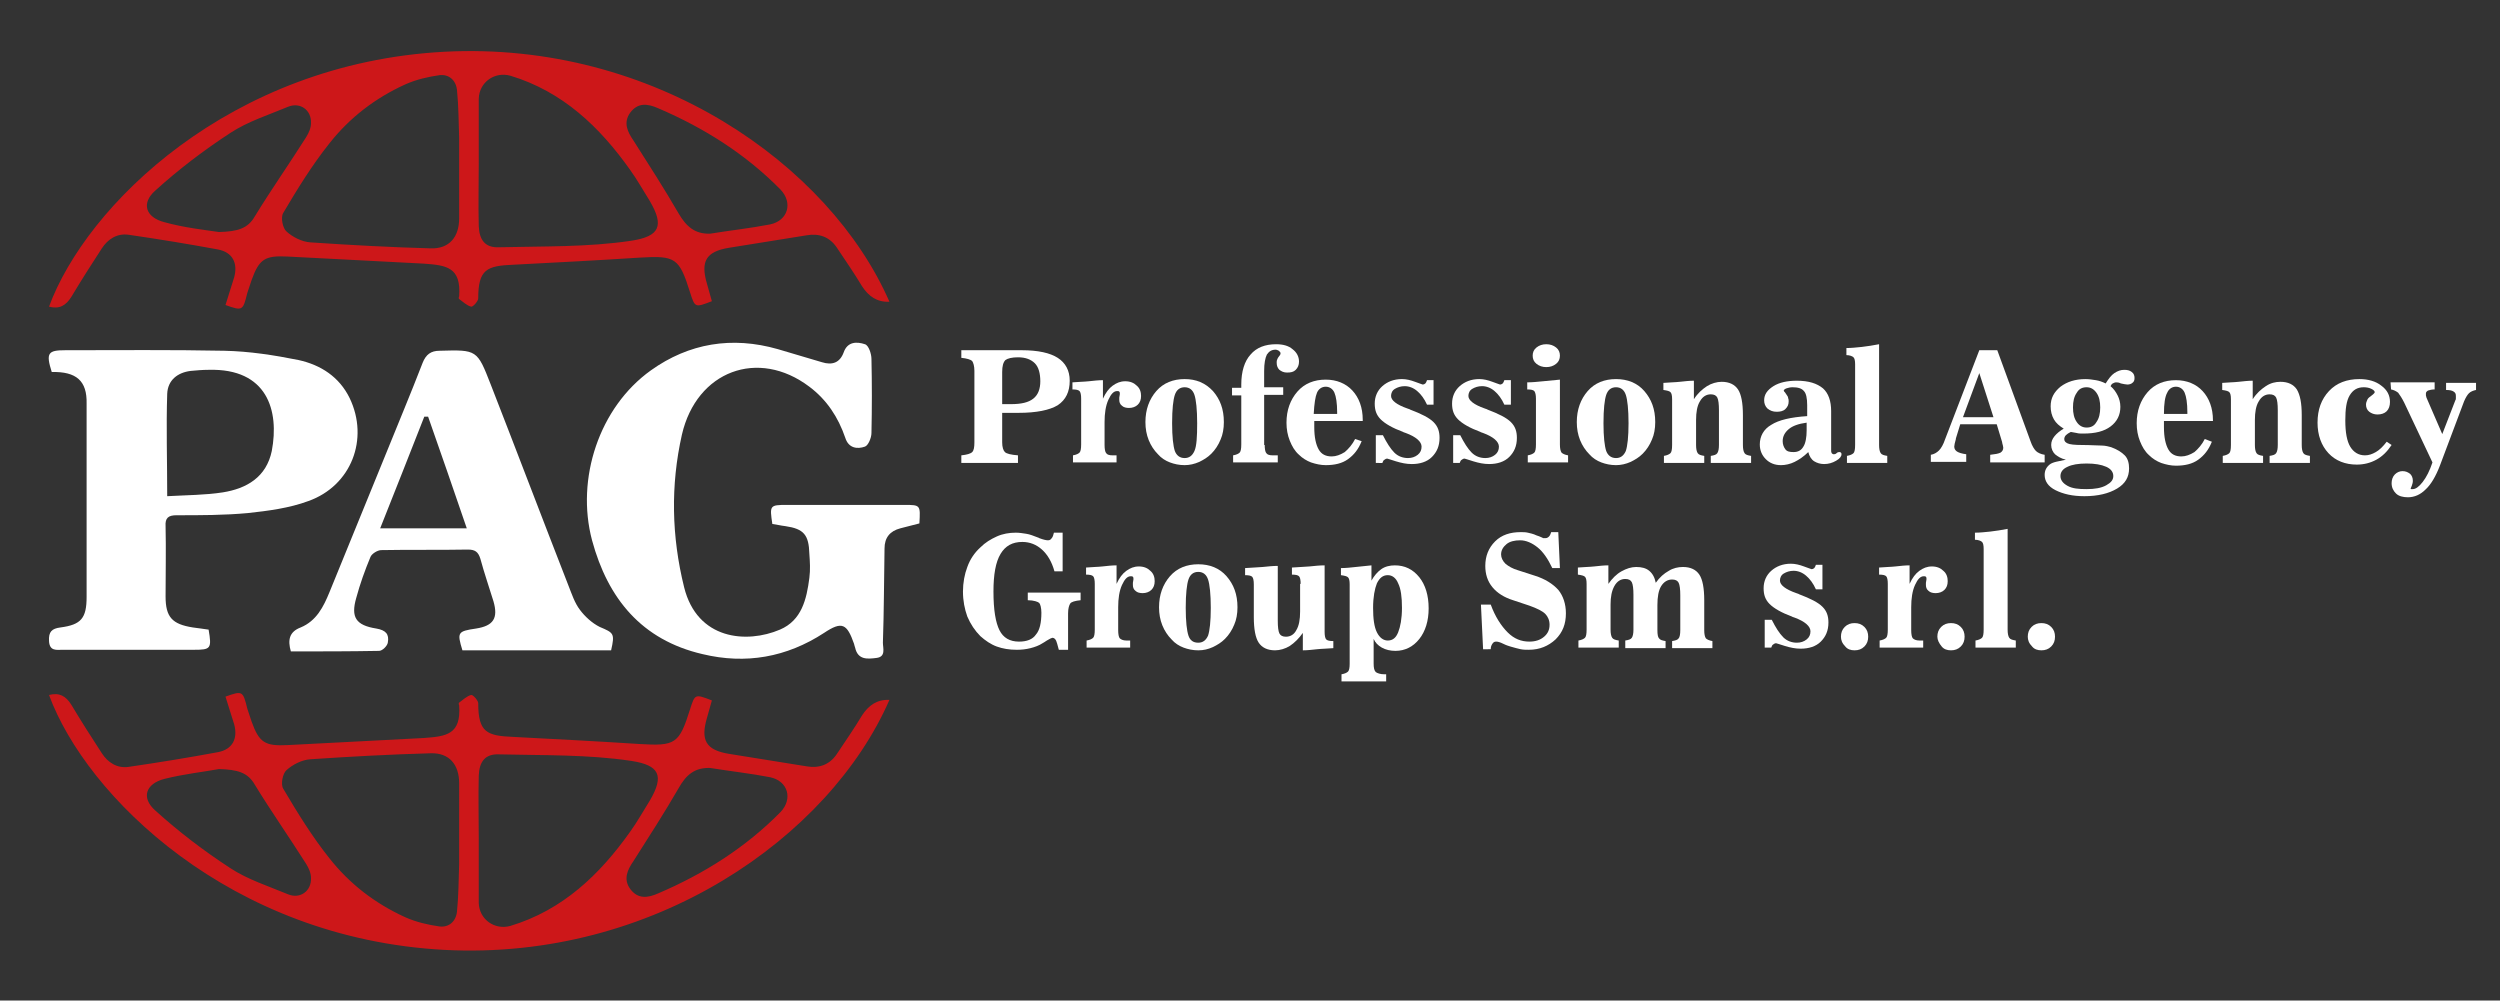 <?xml version="1.0" encoding="utf-8"?>
<!-- Generator: Adobe Illustrator 24.3.0, SVG Export Plug-In . SVG Version: 6.00 Build 0)  -->
<svg version="1.1" id="Livello_1" xmlns="http://www.w3.org/2000/svg" xmlns:xlink="http://www.w3.org/1999/xlink" x="0px" y="0px"
	 viewBox="0 0 459 183.7" style="enable-background:new 0 0 459 183.7;" xml:space="preserve">
<rect x="0" y="0" width="459" height="183.7" fill="#333333" stroke="none"/>
<style type="text/css">
	.st0{fill:#CD1719;}
	.st1{fill:#FFFFFF;}
	.st2{fill:none;}
	.st3{display:none;fill:none;}
</style>
<g>
	<path class="st0" d="M40.2,42.6c3.4-0.1,5.3-0.6,6.6-2.9c3-4.9,6.3-9.6,9.4-14.5c0.5-0.8,0.9-1.7,0.9-2.6c0.1-2.4-2-3.9-4.2-3
		c-3.6,1.5-7.4,2.7-10.6,4.8c-4.9,3.2-9.5,6.7-13.8,10.6c-2.6,2.3-1.8,4.9,1.7,5.8C33.8,41.8,37.5,42.2,40.2,42.6 M130.4,42.9
		c3.7-0.6,7.4-1,11-1.7c3.3-0.7,4.2-4,1.9-6.4c-6.4-6.5-14-11.3-22.4-14.9c-2-0.9-3.8-1.1-5.2,0.8c-1.3,1.8-0.5,3.5,0.6,5.1
		c2.8,4.4,5.7,8.9,8.3,13.4C126,41.6,127.6,43,130.4,42.9 M84.3,29.7c0-1.5,0-3,0-4.4c-0.1-2.9-0.1-5.9-0.4-8.8
		c-0.2-1.8-1.5-2.9-3.2-2.7c-2.1,0.3-4.3,0.8-6.3,1.7c-5.5,2.5-10.2,6.1-13.9,10.8c-3.2,4-5.9,8.4-8.5,12.8
		c-0.5,0.8-0.1,2.8,0.6,3.4c1.1,1,2.8,1.9,4.4,2c7.4,0.5,14.8,0.9,22.1,1.1c3.4,0.1,5.2-2.1,5.2-5.5C84.3,36.5,84.3,33.1,84.3,29.7
		 M87.9,29.8L87.9,29.8c0,3.9-0.1,7.8,0,11.7c0.1,2.6,1.2,4,3.7,3.9c8.1-0.2,16.3,0,24.3-1.2c5.2-0.8,6.1-2.7,3.4-7.3
		c-1.2-1.9-2.3-3.9-3.6-5.7c-5.6-7.9-12.4-14.4-22-17.3c-2.9-0.8-5.7,1.2-5.8,4.2C87.9,22,87.9,25.9,87.9,29.8 M41.4,56
		c0.5-1.7,1.1-3.4,1.6-5.1c0.7-2.6-0.3-4.6-3-5.1c-5.4-1-10.9-1.9-16.4-2.7c-2.1-0.3-3.8,0.8-4.9,2.5c-1.9,2.9-3.8,5.9-5.6,8.9
		c-1,1.6-2.2,2.3-4.1,1.8c6.8-18.5,33.2-44.7,72.6-46.8c38.4-2,70.7,20.7,81.7,45.9c-2.3,0.1-3.8-1-5-2.8c-1.5-2.5-3.1-4.8-4.7-7.2
		c-1.3-1.9-3.2-2.6-5.5-2.2c-4.8,0.8-9.5,1.5-14.3,2.3c-4.2,0.7-5.2,2.5-4,6.6c0.3,1.1,0.6,2.2,0.9,3.2c-3.1,1.2-3.1,1.2-4-1.6
		c-2-6.4-2.7-6.8-9.3-6.4c-7.7,0.5-15.4,0.9-23.1,1.3c-4.9,0.2-6.5,0.8-6.5,6.2c0,0.5-1,1.6-1.3,1.5c-0.8-0.2-1.5-0.9-2.2-1.4
		c-0.1-0.1-0.1-0.3,0-0.5c0.4-5.4-2.4-5.7-6.5-6c-8.3-0.4-16.6-0.9-25-1.3c-4.1-0.2-5.2,0.4-6.6,4.3c-0.3,0.8-0.5,1.6-0.8,2.4
		C44.6,57.1,44.5,57.1,41.4,56"/>
	<path class="st0" d="M40.2,141.2c3.4,0.1,5.3,0.6,6.6,2.9c3,4.9,6.3,9.6,9.4,14.5c0.5,0.8,0.9,1.7,0.9,2.6c0.1,2.4-2,3.9-4.2,3
		c-3.6-1.5-7.4-2.7-10.6-4.8c-4.9-3.2-9.5-6.7-13.8-10.6c-2.6-2.3-1.8-4.9,1.7-5.8C33.8,142.1,37.5,141.7,40.2,141.2 M130.4,141
		c3.7,0.6,7.4,1,11,1.7c3.3,0.7,4.2,4,1.9,6.4c-6.4,6.5-14,11.3-22.4,14.9c-2,0.9-3.8,1.1-5.2-0.8c-1.3-1.8-0.5-3.5,0.6-5.1
		c2.8-4.4,5.7-8.9,8.3-13.4C126,142.2,127.6,140.9,130.4,141 M84.3,154.2c0,1.5,0,3,0,4.4c-0.1,2.9-0.1,5.9-0.4,8.8
		c-0.2,1.8-1.5,2.9-3.2,2.7c-2.1-0.3-4.3-0.8-6.3-1.7c-5.5-2.5-10.2-6.1-13.9-10.8c-3.2-4-5.9-8.4-8.5-12.8
		c-0.5-0.8-0.1-2.8,0.6-3.4c1.1-1,2.8-1.9,4.4-2c7.4-0.5,14.8-0.9,22.1-1.1c3.4-0.1,5.2,2.1,5.2,5.5
		C84.3,147.3,84.3,150.8,84.3,154.2 M87.9,154.1L87.9,154.1c0-3.9-0.1-7.8,0-11.7c0.1-2.6,1.2-4,3.7-3.9c8.1,0.2,16.3,0,24.3,1.2
		c5.2,0.8,6.1,2.7,3.4,7.3c-1.2,1.9-2.3,3.9-3.6,5.7c-5.6,7.9-12.4,14.4-22,17.3c-2.9,0.8-5.7-1.2-5.8-4.2
		C87.9,161.9,87.9,158,87.9,154.1 M41.4,127.9c0.5,1.7,1.1,3.4,1.6,5.1c0.7,2.6-0.3,4.6-3,5.1c-5.4,1-10.9,1.9-16.4,2.7
		c-2.1,0.3-3.8-0.8-4.9-2.5c-1.9-2.9-3.8-5.9-5.6-8.9c-1-1.6-2.2-2.3-4.1-1.8c6.8,18.5,33.2,44.7,72.6,46.8
		c38.4,2,70.7-20.7,81.7-45.9c-2.3-0.1-3.8,1-5,2.8c-1.5,2.5-3.1,4.8-4.7,7.2c-1.3,1.9-3.2,2.6-5.5,2.2c-4.8-0.8-9.5-1.5-14.3-2.3
		c-4.2-0.7-5.2-2.5-4-6.6c0.3-1.1,0.6-2.2,0.9-3.2c-3.1-1.2-3.1-1.2-4,1.6c-2,6.4-2.7,6.8-9.3,6.4c-7.7-0.5-15.4-0.9-23.1-1.3
		c-4.9-0.2-6.5-0.8-6.5-6.2c0-0.5-1-1.6-1.3-1.5c-0.8,0.2-1.5,0.9-2.2,1.4c-0.1,0.1-0.1,0.3,0,0.5c0.4,5.4-2.4,5.7-6.5,6
		c-8.3,0.4-16.6,0.9-25,1.3c-4.1,0.2-5.2-0.4-6.6-4.3c-0.3-0.8-0.5-1.6-0.8-2.4C44.6,126.8,44.5,126.8,41.4,127.9"/>
	<path class="st1" d="M141.8,96.2c-0.5-3.4-0.5-3.5,2.7-3.5c7.2,0,14.3,0,21.5,0c3,0,3,0,2.8,3.4c-1.1,0.3-2.3,0.6-3.5,0.9
		c-1.9,0.5-2.9,1.7-2.9,3.7c-0.1,5.8-0.1,11.5-0.3,17.3c0,1,0.6,2.6-1.2,2.8c-1.6,0.2-3.4,0.4-3.9-1.9c-0.1-0.2-0.1-0.4-0.2-0.7
		c-1.3-3.7-2.2-4.2-5.5-2c-6.9,4.5-14.4,5.8-22.3,3.9c-11.2-2.6-17.4-10.2-20.3-20.9c-3-11.3,1.3-24.4,10.8-31.2
		c7-5,14.9-6.3,23.3-3.9c2.7,0.8,5.4,1.6,8.1,2.4c1.9,0.6,3.3,0.1,4-1.8c0.7-2,2.4-2,3.9-1.5c0.7,0.2,1.2,1.8,1.2,2.7
		c0.1,4.5,0.1,9,0,13.6c0,0.9-0.6,2.3-1.2,2.5c-1.4,0.5-3,0.3-3.6-1.6c-1.3-3.8-3.4-7-6.6-9.4c-9.4-7.1-20.7-2.9-23.4,8.8
		c-2.1,9.3-1.9,18.7,0.4,28c2.4,9.7,11.5,10.4,17.6,7.8c4-1.7,4.9-5.6,5.4-9.5c0.2-1.5,0.1-3,0-4.4c-0.1-3.5-1-4.6-4.4-5.1
		C143.3,96.5,142.6,96.3,141.8,96.2"/>
	<path class="st1" d="M30.7,91.1c3.6-0.2,7-0.2,10.2-0.7c4.4-0.7,8-2.8,9-7.6c1.4-7.4-0.8-15.2-11.6-14.9c-1.1,0-2.2,0.1-3.3,0.2
		c-2.4,0.3-4.2,1.7-4.3,4.2C30.5,78.4,30.7,84.5,30.7,91.1 M9.5,68.3c-1.1-3.5-0.7-4,2.5-4c9.7,0,19.5-0.1,29.2,0.1
		c4.6,0.1,9.1,0.8,13.6,1.7c4.1,0.9,7.5,3.1,9.4,7c3.6,7.5,0.3,16.1-7.6,18.9c-3.5,1.3-7.4,1.8-11.1,2.2c-4.3,0.4-8.7,0.4-13.1,0.4
		c-1.5,0-2.1,0.5-2,2c0.1,4.3,0,8.6,0,12.9c0,3.8,1.2,5.1,5,5.7c1,0.1,2,0.3,2.9,0.4c0.6,3.5,0.4,3.7-2.7,3.7c-8,0-16,0-24.1,0
		c-1.1,0-2.4,0.3-2.5-1.6c-0.1-1.7,0.5-2.3,2.1-2.5c3.8-0.5,4.8-1.7,4.8-5.6c0-11.8,0-23.7,0-35.5C16,69.9,14,68.2,9.5,68.3"/>
	<path class="st1" d="M69.8,97h15.9C83.3,90,81,83.3,78.6,76.5c-0.2,0-0.5,0-0.7,0C75.3,83.2,72.6,89.9,69.8,97 M112.2,119.4H84.9
		c-1-3.3-0.9-3.5,2.5-4c3.2-0.5,4.1-1.9,3.2-5c-0.8-2.6-1.7-5.2-2.4-7.8c-0.4-1.3-1-1.7-2.3-1.7c-5.3,0.1-10.6,0-15.9,0.1
		c-0.7,0-1.8,0.7-2,1.3c-1,2.4-1.9,4.9-2.6,7.5c-1,3.5-0.1,5,3.7,5.6c1.7,0.3,2.4,1,2.1,2.6c-0.1,0.6-1,1.5-1.6,1.5
		c-5.4,0.1-10.7,0.1-16.2,0.1c-0.6-2.1-0.3-3.6,1.8-4.4c2.9-1.2,4.2-3.8,5.3-6.5c3.4-8.3,6.8-16.7,10.2-25
		c2.3-5.7,4.7-11.4,6.9-17.1c0.6-1.5,1.5-2.2,3.1-2.2c6.9-0.2,6.9-0.2,9.4,6.2c4.8,12.3,9.5,24.7,14.3,37c0.6,1.5,1.1,3.1,2.1,4.4
		c0.9,1.2,2.2,2.4,3.6,3.1C112.7,116.2,112.9,116.3,112.2,119.4"/>
	<path class="st2" d="M30.7,91.1c0-6.6-0.1-12.7,0.1-18.8c0.1-2.5,1.8-3.8,4.3-4.2c1.1-0.1,2.2-0.2,3.3-0.2
		c10.9-0.3,13.1,7.6,11.6,14.9c-0.9,4.8-4.6,6.9-9,7.6C37.6,90.9,34.3,90.9,30.7,91.1"/>
	<path class="st2" d="M69.8,97c2.8-7,5.4-13.8,8.1-20.5c0.2,0,0.5,0,0.7,0C81,83.3,83.3,90,85.7,97H69.8z"/>
</g>
<g>
	<path class="st1" d="M178.9,68.1c0-0.9-0.2-1.5-0.4-1.8c-0.3-0.3-1-0.5-2-0.6v-1.4h11.1c3,0,5.2,0.5,6.6,1.4s2.2,2.3,2.2,4.2
		c0,2-0.7,3.5-2.2,4.5c-1.5,0.9-3.9,1.4-7.2,1.4h-3v5.4c0,0.9,0.2,1.5,0.5,1.8c0.3,0.3,1.1,0.5,2.4,0.6v1.4h-10.4v-1.4
		c1-0.1,1.7-0.3,2-0.6c0.3-0.3,0.4-0.9,0.4-1.8V68.1z M184,68.3v5.9h1.6c1.9,0,3.2-0.3,4.1-1c0.9-0.7,1.3-1.8,1.3-3.2
		s-0.3-2.6-1-3.3c-0.7-0.7-1.7-1.1-3.1-1.1c-1.1,0-1.9,0.2-2.3,0.5C184.2,66.5,184,67.2,184,68.3z"/>
	<path class="st1" d="M197,84.9v-1.3c0.6-0.1,1-0.3,1.2-0.5c0.2-0.2,0.3-0.7,0.3-1.5v-8.4c0-0.7-0.1-1.2-0.3-1.4
		c-0.2-0.2-0.6-0.3-1.3-0.3v-1.3c1.1-0.1,2.1-0.1,3-0.2c0.9-0.1,1.8-0.2,2.6-0.2v3.4c0.5-1.1,1.1-1.9,1.8-2.4
		c0.7-0.5,1.4-0.8,2.3-0.8c0.9,0,1.6,0.3,2.1,0.8c0.6,0.5,0.8,1.2,0.8,1.9c0,0.7-0.2,1.2-0.6,1.6c-0.4,0.4-1,0.6-1.6,0.6
		c-0.5,0-1-0.1-1.3-0.4c-0.4-0.3-0.5-0.7-0.5-1.1c0,0,0-0.1,0-0.2c0-0.1,0-0.1,0-0.2l0.1-0.6c0,0,0-0.1,0-0.1c0,0,0-0.1,0-0.1
		c0-0.1,0-0.2-0.1-0.3s-0.2-0.1-0.4-0.1c-0.6,0-1.1,0.5-1.6,1.6c-0.5,1.1-0.7,2.5-0.7,4.1v4.2c0,0.7,0.1,1.3,0.3,1.5
		c0.2,0.3,0.6,0.4,1.2,0.4h0.7v1.3H197z"/>
	<path class="st1" d="M217.5,85.4c-1,0-1.9-0.2-2.7-0.5c-0.8-0.3-1.6-0.8-2.2-1.5c-0.7-0.7-1.3-1.6-1.7-2.6c-0.4-1-0.6-2.1-0.6-3.3
		c0-2.3,0.7-4.2,2-5.7c1.3-1.5,3.1-2.2,5.2-2.2s3.8,0.7,5.2,2.2c1.3,1.5,2,3.3,2,5.7c0,1.2-0.2,2.3-0.6,3.2c-0.4,1-1,1.9-1.7,2.6
		c-0.7,0.7-1.4,1.1-2.2,1.5C219.3,85.2,218.4,85.4,217.5,85.4z M217.5,84.1c0.8,0,1.4-0.4,1.8-1.3s0.5-2.6,0.5-5.1
		c0-2.5-0.2-4.3-0.5-5.2s-0.9-1.4-1.8-1.4c-0.9,0-1.5,0.5-1.8,1.4c-0.3,0.9-0.5,2.6-0.5,5.2c0,2.5,0.2,4.2,0.5,5.1
		C216,83.6,216.6,84.1,217.5,84.1z"/>
	<path class="st1" d="M232.2,81.7c0,0.7,0.1,1.3,0.3,1.5c0.2,0.3,0.6,0.4,1.2,0.4h0.9v1.3h-8.2v-1.3c0.6-0.1,1-0.3,1.2-0.5
		c0.2-0.2,0.3-0.7,0.3-1.5v-9h-1.7v-1.4h1.7c0-0.1,0-0.2,0-0.3c0-0.2,0-0.3,0-0.3c0-2.4,0.6-4.3,1.7-5.5c1.1-1.3,2.7-1.9,4.7-1.9
		c1.3,0,2.3,0.3,3,0.9c0.8,0.6,1.2,1.4,1.2,2.3c0,0.6-0.2,1.1-0.6,1.5c-0.4,0.4-0.9,0.5-1.6,0.5c-0.6,0-1-0.2-1.4-0.5
		c-0.3-0.3-0.5-0.7-0.5-1.3c0-0.2,0-0.4,0.1-0.6c0.1-0.2,0.1-0.3,0.2-0.4l0.3-0.4c0-0.1,0.1-0.1,0.1-0.2c0-0.1,0-0.1,0-0.2
		c0-0.1-0.1-0.2-0.3-0.4c-0.2-0.1-0.4-0.2-0.6-0.2c-0.7,0-1.2,0.3-1.6,0.9c-0.3,0.6-0.5,1.6-0.5,3v3h3.5v1.4h-3.5V81.7z"/>
	<path class="st1" d="M250.2,77.3h-8.9c0,0.1,0,0.3,0,0.4c0,0.2,0,0.4,0,0.7c0,1.9,0.3,3.2,0.8,4.1s1.3,1.3,2.4,1.3
		c0.8,0,1.6-0.3,2.4-0.8c0.7-0.6,1.4-1.4,1.9-2.4L250,81c-0.6,1.5-1.4,2.5-2.5,3.3s-2.5,1.1-4.1,1.1c-0.9,0-1.8-0.2-2.7-0.5
		c-0.8-0.3-1.6-0.8-2.2-1.4c-0.8-0.7-1.3-1.6-1.7-2.6c-0.4-1-0.6-2.1-0.6-3.3c0-2.3,0.7-4.2,2-5.7c1.3-1.5,3.1-2.2,5.2-2.2
		c2,0,3.7,0.7,4.9,2c1.2,1.3,1.9,3.1,1.9,5.4V77.3z M241.2,76h4.3v-0.3c0-1.7-0.2-2.9-0.5-3.6c-0.3-0.7-0.9-1.1-1.6-1.1
		c-0.7,0-1.3,0.4-1.6,1.1C241.5,72.8,241.3,74.1,241.2,76z"/>
	<path class="st1" d="M252.6,85.2v-5.3h1.3c0.7,1.4,1.4,2.5,2.1,3.2c0.7,0.7,1.6,1,2.5,1c0.7,0,1.3-0.2,1.8-0.6
		c0.5-0.4,0.7-0.9,0.7-1.5c0-0.9-1-1.8-2.9-2.5c-0.2-0.1-0.4-0.1-0.5-0.2c-1.9-0.7-3.3-1.5-4.1-2.3c-0.8-0.8-1.1-1.7-1.1-2.9
		c0-1.3,0.5-2.4,1.4-3.2c0.9-0.8,2.1-1.3,3.6-1.3c0.8,0,1.6,0.2,2.4,0.5c0.9,0.3,1.3,0.5,1.4,0.5c0.2,0,0.4-0.1,0.5-0.2
		c0.1-0.1,0.2-0.3,0.3-0.6h1.2v4.5H262c-0.5-1.1-1.1-1.9-1.8-2.5c-0.7-0.6-1.5-0.9-2.3-0.9c-0.7,0-1.3,0.2-1.8,0.5
		c-0.5,0.3-0.7,0.8-0.7,1.3c0,0.8,1,1.6,3,2.3c0.2,0.1,0.4,0.1,0.5,0.2c2.1,0.8,3.5,1.5,4.3,2.3c0.8,0.8,1.1,1.7,1.1,2.9
		c0,1.5-0.5,2.6-1.4,3.5c-0.9,0.9-2.2,1.3-3.7,1.3c-1,0-1.9-0.2-2.9-0.5c-1-0.3-1.5-0.5-1.6-0.5c-0.2,0-0.4,0.1-0.5,0.2
		c-0.2,0.1-0.3,0.3-0.4,0.6H252.6z"/>
	<path class="st1" d="M266.8,85.2v-5.3h1.3c0.7,1.4,1.4,2.5,2.1,3.2c0.7,0.7,1.6,1,2.5,1c0.7,0,1.3-0.2,1.8-0.6
		c0.5-0.4,0.7-0.9,0.7-1.5c0-0.9-1-1.8-2.9-2.5c-0.2-0.1-0.4-0.1-0.5-0.2c-1.9-0.7-3.3-1.5-4.1-2.3c-0.8-0.8-1.1-1.7-1.1-2.9
		c0-1.3,0.5-2.4,1.4-3.2c0.9-0.8,2.1-1.3,3.6-1.3c0.8,0,1.6,0.2,2.4,0.5c0.9,0.3,1.3,0.5,1.4,0.5c0.2,0,0.4-0.1,0.5-0.2
		c0.1-0.1,0.2-0.3,0.3-0.6h1.2v4.5h-1.2c-0.5-1.1-1.1-1.9-1.8-2.5c-0.7-0.6-1.5-0.9-2.3-0.9c-0.7,0-1.3,0.2-1.8,0.5
		c-0.5,0.3-0.7,0.8-0.7,1.3c0,0.8,1,1.6,3,2.3c0.2,0.1,0.4,0.1,0.5,0.2c2.1,0.8,3.5,1.5,4.3,2.3c0.8,0.8,1.1,1.7,1.1,2.9
		c0,1.5-0.5,2.6-1.4,3.5c-0.9,0.9-2.2,1.3-3.7,1.3c-1,0-1.9-0.2-2.9-0.5c-1-0.3-1.5-0.5-1.6-0.5c-0.2,0-0.4,0.1-0.5,0.2
		c-0.2,0.1-0.3,0.3-0.4,0.6H266.8z"/>
	<path class="st1" d="M280.5,84.9v-1.3c0.6-0.1,1-0.3,1.2-0.5c0.2-0.2,0.3-0.7,0.3-1.5v-8.4c0-0.7-0.1-1.1-0.3-1.4
		c-0.2-0.2-0.6-0.3-1.3-0.3v-1.3c0.9,0,1.9-0.1,2.9-0.2s2.1-0.2,3.1-0.3v11.9c0,0.7,0.1,1.2,0.3,1.5c0.2,0.2,0.6,0.4,1.2,0.5v1.3
		H280.5z M281.4,65.3c0-0.6,0.2-1.1,0.7-1.5c0.5-0.4,1.1-0.6,1.8-0.6c0.7,0,1.3,0.2,1.8,0.6s0.7,0.9,0.7,1.5c0,0.6-0.2,1.1-0.7,1.5
		s-1.1,0.6-1.8,0.6c-0.7,0-1.3-0.2-1.8-0.6S281.4,65.9,281.4,65.3z"/>
	<path class="st1" d="M296.7,85.4c-1,0-1.9-0.2-2.7-0.5c-0.8-0.3-1.6-0.8-2.2-1.5c-0.7-0.7-1.3-1.6-1.7-2.6c-0.4-1-0.6-2.1-0.6-3.3
		c0-2.3,0.7-4.2,2-5.7c1.3-1.5,3.1-2.2,5.2-2.2c2.1,0,3.9,0.7,5.2,2.2c1.3,1.5,2,3.3,2,5.7c0,1.2-0.2,2.3-0.6,3.2
		c-0.4,1-1,1.9-1.7,2.6c-0.7,0.7-1.4,1.1-2.2,1.5C298.5,85.2,297.6,85.4,296.7,85.4z M296.7,84.1c0.8,0,1.4-0.4,1.8-1.3
		c0.3-0.9,0.5-2.6,0.5-5.1c0-2.5-0.2-4.3-0.5-5.2c-0.3-0.9-0.9-1.4-1.8-1.4c-0.9,0-1.5,0.5-1.8,1.4c-0.3,0.9-0.5,2.6-0.5,5.2
		c0,2.5,0.2,4.2,0.5,5.1C295.2,83.6,295.8,84.1,296.7,84.1z"/>
	<path class="st1" d="M320,81.7c0,0.7,0.1,1.2,0.3,1.5c0.2,0.3,0.6,0.4,1.2,0.5v1.3h-7.4v-1.3c0.6-0.1,1-0.2,1.2-0.5
		c0.2-0.3,0.3-0.8,0.3-1.5v-6.4c0-1.1-0.1-1.9-0.3-2.3c-0.2-0.4-0.6-0.6-1.2-0.6c-0.8,0-1.5,0.4-2,1.3c-0.5,0.8-0.7,2-0.7,3.4v4.6
		c0,0.7,0.1,1.2,0.3,1.5c0.2,0.3,0.6,0.4,1.2,0.5v1.3h-7.4v-1.3c0.6-0.1,1-0.3,1.2-0.5c0.2-0.2,0.3-0.7,0.3-1.5v-8.4
		c0-0.7-0.1-1.1-0.3-1.3c-0.2-0.2-0.6-0.3-1.3-0.4v-1.3c1.1-0.1,2.1-0.1,3-0.2c0.9-0.1,1.8-0.2,2.6-0.2v3.4c0.7-1.1,1.5-1.8,2.4-2.4
		c0.8-0.5,1.8-0.8,2.7-0.8c1.4,0,2.4,0.5,3,1.4s0.9,2.5,0.9,4.7V81.7z"/>
	<path class="st1" d="M332,83c-0.8,0.8-1.7,1.4-2.5,1.8c-0.8,0.4-1.7,0.6-2.5,0.6c-1.2,0-2.1-0.4-2.8-1.1c-0.7-0.7-1.1-1.6-1.1-2.7
		c0-1.5,0.7-2.8,2.1-3.6c1.4-0.9,3.6-1.4,6.6-1.6v-2c0-1.3-0.2-2.2-0.6-2.6c-0.4-0.5-1.1-0.7-2.1-0.7c-0.4,0-0.8,0.1-1.1,0.2
		c-0.3,0.1-0.5,0.3-0.5,0.4c0,0,0,0.1,0.1,0.2c0,0,0,0.1,0.1,0.1l0.4,0.6c0.1,0.1,0.2,0.3,0.2,0.5c0.1,0.2,0.1,0.4,0.1,0.6
		c0,0.6-0.2,1-0.6,1.4c-0.4,0.4-1,0.5-1.6,0.5c-0.7,0-1.2-0.2-1.7-0.6c-0.4-0.4-0.6-0.9-0.6-1.5c0-1.1,0.6-1.9,1.7-2.6
		c1.1-0.7,2.6-1,4.3-1c2.2,0,3.7,0.5,4.8,1.4c1,0.9,1.5,2.3,1.5,4.2v7.1c0,0.3,0,0.4,0.1,0.6c0.1,0.1,0.2,0.2,0.4,0.2
		c0.1,0,0.3,0,0.5-0.2s0.4-0.2,0.5-0.2c0.1,0,0.2,0,0.3,0.1c0.1,0.1,0.1,0.2,0.1,0.3c0,0.4-0.3,0.8-1,1.2c-0.7,0.4-1.4,0.6-2.2,0.6
		c-0.7,0-1.3-0.2-1.8-0.5S332.2,83.8,332,83z M331.7,77.6c-1.5,0.2-2.6,0.6-3.3,1.2c-0.7,0.6-1.1,1.3-1.1,2.2c0,0.6,0.2,1.1,0.5,1.5
		c0.3,0.4,0.8,0.5,1.5,0.5c0.8,0,1.4-0.3,1.8-1c0.4-0.6,0.6-1.7,0.6-3c0-0.2,0-0.3,0-0.5C331.7,78.2,331.7,78,331.7,77.6z"/>
	<path class="st1" d="M340.6,66.9c0-0.7-0.1-1.1-0.3-1.3s-0.7-0.4-1.3-0.4v-1.3c0.9,0,1.8-0.1,2.8-0.2c1-0.1,2.1-0.3,3.2-0.5v18.5
		c0,0.7,0.1,1.2,0.3,1.5s0.6,0.4,1.2,0.5v1.3h-7.4v-1.3c0.6-0.1,1-0.3,1.2-0.5c0.2-0.2,0.3-0.7,0.3-1.5V66.9z"/>
	<path class="st1" d="M354.5,84.9v-1.4c0.6-0.1,1.1-0.4,1.5-0.8s0.8-1.1,1.1-2l6.3-16.4h3.3l6.1,16.7c0.3,0.9,0.7,1.5,1,1.8
		s0.9,0.6,1.6,0.7v1.4h-10v-1.4c0.9-0.1,1.5-0.2,1.9-0.4c0.3-0.2,0.5-0.5,0.5-0.9c0-0.2-0.1-0.5-0.2-0.9c0-0.1,0-0.1,0-0.1l-1-3.3
		h-6.7l-0.8,2.6l0,0.1c-0.2,0.7-0.3,1.2-0.3,1.4c0,0.4,0.2,0.7,0.5,0.9c0.3,0.2,0.9,0.4,1.7,0.5v1.4H354.5z M360.4,76.6h5.6
		l-2.6-8.1L360.4,76.6z"/>
	<path class="st1" d="M379.3,84.4c-0.9-0.2-1.5-0.6-2-1c-0.4-0.4-0.7-1-0.7-1.7c0-0.6,0.2-1.1,0.6-1.6s1-1,1.7-1.4
		c-0.8-0.5-1.4-1-1.8-1.7c-0.4-0.7-0.6-1.5-0.6-2.4c0-1.5,0.6-2.6,1.8-3.6c1.2-0.9,2.7-1.4,4.6-1.4c0.6,0,1.3,0.1,1.9,0.2
		c0.6,0.1,1.2,0.3,1.8,0.6c0.5-0.8,1-1.5,1.6-1.9c0.6-0.4,1.2-0.6,1.8-0.6c0.6,0,1,0.1,1.4,0.4c0.4,0.3,0.5,0.7,0.5,1.1
		c0,0.4-0.1,0.7-0.4,0.9c-0.2,0.2-0.6,0.3-0.9,0.3c-0.3,0-0.7-0.1-1.2-0.2c-0.4-0.2-0.7-0.2-0.9-0.2c-0.2,0-0.4,0.1-0.6,0.2
		c-0.2,0.1-0.3,0.3-0.4,0.5c0.6,0.5,1,1.1,1.3,1.7s0.5,1.3,0.5,2.1c0,1.5-0.6,2.7-1.8,3.6c-1.2,0.9-2.8,1.3-5,1.3
		c-0.5,0-0.9,0-1.2-0.1c-0.4-0.1-0.7-0.1-1.1-0.2c-0.4,0.2-0.7,0.4-0.9,0.6c-0.2,0.2-0.3,0.5-0.3,0.7c0,0.4,0.2,0.6,0.6,0.8
		s1.3,0.3,2.7,0.3c1.5,0,2.7,0.1,3.5,0.1s1.4,0.2,1.8,0.3c1.1,0.4,1.9,0.9,2.5,1.5s0.8,1.5,0.8,2.4c0,1.6-0.7,2.8-2.2,3.7
		c-1.5,0.9-3.5,1.4-6,1.4c-2.2,0-3.9-0.4-5.3-1.1s-2-1.7-2-2.8c0-0.8,0.3-1.4,0.9-1.9S378,84.7,379.3,84.4z M378.3,87.4
		c0,0.7,0.4,1.3,1.3,1.8s2,0.6,3.5,0.6c1.5,0,2.7-0.2,3.6-0.7s1.3-1,1.3-1.7c0-0.7-0.4-1.3-1.3-1.7c-0.9-0.4-2.1-0.6-3.6-0.6
		c-1.5,0-2.7,0.2-3.5,0.6C378.7,86.1,378.3,86.7,378.3,87.4z M383.1,78.5c0.8,0,1.4-0.3,1.8-1c0.5-0.7,0.7-1.6,0.7-2.7
		s-0.2-2-0.7-2.7c-0.5-0.7-1.1-1-1.8-1c-0.8,0-1.4,0.3-1.8,1c-0.5,0.7-0.7,1.6-0.7,2.7c0,1.1,0.2,2,0.7,2.7
		C381.7,78.1,382.3,78.5,383.1,78.5z"/>
	<path class="st1" d="M406.2,77.3h-8.9c0,0.1,0,0.3,0,0.4c0,0.2,0,0.4,0,0.7c0,1.9,0.3,3.2,0.8,4.1s1.3,1.3,2.4,1.3
		c0.8,0,1.6-0.3,2.4-0.8c0.7-0.6,1.4-1.4,1.9-2.4l1.3,0.5c-0.6,1.5-1.4,2.5-2.5,3.3s-2.5,1.1-4.1,1.1c-0.9,0-1.8-0.2-2.7-0.5
		c-0.8-0.3-1.6-0.8-2.2-1.4c-0.8-0.7-1.3-1.6-1.7-2.6c-0.4-1-0.6-2.1-0.6-3.3c0-2.3,0.7-4.2,2-5.7c1.3-1.5,3.1-2.2,5.2-2.2
		c2,0,3.7,0.7,4.9,2c1.2,1.3,1.9,3.1,1.9,5.4V77.3z M397.3,76h4.3v-0.3c0-1.7-0.2-2.9-0.5-3.6c-0.3-0.7-0.9-1.1-1.6-1.1
		c-0.7,0-1.3,0.4-1.6,1.1C397.5,72.8,397.3,74.1,397.3,76z"/>
	<path class="st1" d="M422.6,81.7c0,0.7,0.1,1.2,0.3,1.5c0.2,0.3,0.6,0.4,1.2,0.5v1.3h-7.4v-1.3c0.6-0.1,1-0.2,1.2-0.5
		c0.2-0.3,0.3-0.8,0.3-1.5v-6.4c0-1.1-0.1-1.9-0.3-2.3s-0.6-0.6-1.2-0.6c-0.8,0-1.5,0.4-2,1.3c-0.5,0.8-0.7,2-0.7,3.4v4.6
		c0,0.7,0.1,1.2,0.3,1.5s0.6,0.4,1.2,0.5v1.3h-7.4v-1.3c0.6-0.1,1-0.3,1.2-0.5c0.2-0.2,0.3-0.7,0.3-1.5v-8.4c0-0.7-0.1-1.1-0.3-1.3
		c-0.2-0.2-0.6-0.3-1.3-0.4v-1.3c1.1-0.1,2.1-0.1,3-0.2c0.9-0.1,1.8-0.2,2.6-0.2v3.4c0.7-1.1,1.5-1.8,2.4-2.4s1.8-0.8,2.7-0.8
		c1.4,0,2.4,0.5,3,1.4c0.6,1,0.9,2.5,0.9,4.7V81.7z"/>
	<path class="st1" d="M439.1,81.7c-0.8,1.2-1.7,2.1-2.8,2.7c-1.1,0.6-2.3,0.9-3.6,0.9c-2.1,0-3.9-0.7-5.2-2.1s-2-3.3-2-5.6
		c0-2.4,0.7-4.3,2.1-5.8c1.4-1.5,3.3-2.2,5.6-2.2c1.6,0,3,0.4,4,1.2c1.1,0.8,1.6,1.8,1.6,3c0,0.7-0.2,1.3-0.6,1.7s-1,0.6-1.7,0.6
		c-0.6,0-1.1-0.2-1.5-0.5c-0.4-0.3-0.6-0.8-0.6-1.3c0-0.3,0.1-0.6,0.2-0.8c0.1-0.3,0.3-0.5,0.6-0.7l0.5-0.4c0.1-0.1,0.1-0.1,0.2-0.2
		s0.1-0.2,0.1-0.2c0-0.2-0.2-0.4-0.6-0.6c-0.4-0.2-0.9-0.3-1.4-0.3c-1.2,0-2,0.5-2.6,1.5s-0.8,2.5-0.8,4.6c0,2.2,0.3,3.8,0.9,4.8
		s1.5,1.6,2.7,1.6c0.7,0,1.3-0.2,2-0.6c0.7-0.4,1.3-1,2-1.9L439.1,81.7z"/>
	<path class="st1" d="M446.6,84.9l-5.2-11c-0.4-0.8-0.8-1.4-1.1-1.8c-0.4-0.3-0.8-0.5-1.3-0.6l-0.1-1.3h8.1l0,1.3
		c-0.5,0-0.9,0.1-1.2,0.2c-0.2,0.1-0.4,0.3-0.4,0.5c0,0.1,0,0.2,0,0.4c0,0.1,0.1,0.3,0.1,0.4l2.9,6.7l2.4-6.2
		c0.1-0.1,0.1-0.3,0.1-0.4c0-0.1,0-0.3,0-0.4c0-0.4-0.1-0.6-0.4-0.8c-0.3-0.2-0.7-0.3-1.4-0.3l0-1.3h5.5l0,1.3
		c-0.5,0.1-1,0.3-1.3,0.6s-0.6,0.8-0.9,1.5L448,85.4c-0.8,2.1-1.7,3.6-2.7,4.5c-0.9,0.9-2,1.4-3.2,1.4c-0.9,0-1.7-0.2-2.2-0.7
		c-0.5-0.5-0.8-1.1-0.8-1.9c0-0.6,0.2-1.2,0.6-1.6s0.9-0.6,1.4-0.6c0.6,0,1,0.2,1.4,0.5c0.3,0.3,0.5,0.7,0.5,1.3
		c0,0.3-0.1,0.6-0.2,0.9c-0.1,0.3-0.2,0.4-0.2,0.5c0,0.1,0,0.1,0.1,0.1c0.1,0,0.2,0,0.3,0c0.5,0,1.1-0.4,1.8-1.3
		S446.1,86.4,446.6,84.9z"/>
	<path class="st1" d="M193.6,104.9c-0.5-1.8-1.3-3.1-2.3-4s-2.2-1.4-3.6-1.4c-1.8,0-3.1,0.7-4,2.2c-0.9,1.5-1.3,3.8-1.3,6.9
		c0,3.4,0.4,5.7,1.1,7.1s1.9,2.1,3.6,2.1c1.4,0,2.5-0.4,3.1-1.3c0.7-0.8,1-2.2,1-4c0-0.9-0.2-1.6-0.4-1.8s-1-0.5-2.1-0.5v-1.4h9.7
		v1.4c-1,0.1-1.7,0.3-1.9,0.6s-0.4,0.9-0.4,1.8v6.7h-1.7l-0.3-1.1v0c-0.2-0.8-0.5-1.1-0.9-1.1c-0.1,0-0.5,0.2-1,0.5
		c-0.3,0.2-0.6,0.4-0.8,0.5c-0.6,0.4-1.4,0.7-2.2,0.9c-0.8,0.2-1.6,0.3-2.5,0.3c-1.4,0-2.6-0.2-3.7-0.6c-1.1-0.4-2.1-1.1-3-1.9
		c-1-1-1.8-2.2-2.4-3.6c-0.5-1.4-0.8-2.9-0.8-4.6c0-1.6,0.3-3.2,0.8-4.5c0.5-1.4,1.3-2.6,2.4-3.6c0.9-0.9,1.9-1.5,3-2
		s2.3-0.7,3.5-0.7c0.6,0,1.3,0.1,1.9,0.2c0.7,0.1,1.4,0.4,2.2,0.7c0,0,0.1,0,0.2,0.1c0.8,0.3,1.3,0.4,1.6,0.4c0.3,0,0.5-0.1,0.7-0.4
		c0.2-0.2,0.3-0.6,0.4-1h1.6v7.1H193.6z"/>
	<path class="st1" d="M199.5,118.9v-1.3c0.6-0.1,1-0.3,1.2-0.5c0.2-0.2,0.3-0.7,0.3-1.5v-8.4c0-0.7-0.1-1.2-0.3-1.4
		s-0.6-0.3-1.3-0.3v-1.3c1.1-0.1,2.1-0.1,3-0.2c0.9-0.1,1.8-0.2,2.6-0.2v3.4c0.5-1.1,1.1-1.9,1.8-2.4c0.7-0.5,1.4-0.8,2.3-0.8
		s1.6,0.3,2.1,0.8c0.6,0.5,0.8,1.2,0.8,1.9c0,0.7-0.2,1.2-0.6,1.6c-0.4,0.4-1,0.6-1.6,0.6c-0.5,0-1-0.1-1.3-0.4
		c-0.4-0.3-0.5-0.7-0.5-1.1c0,0,0-0.1,0-0.2c0-0.1,0-0.1,0-0.2l0.1-0.6c0,0,0-0.1,0-0.1c0,0,0-0.1,0-0.1c0-0.1,0-0.2-0.1-0.3
		c-0.1-0.1-0.2-0.1-0.4-0.1c-0.6,0-1.1,0.5-1.6,1.6c-0.5,1.1-0.7,2.5-0.7,4.1v4.2c0,0.7,0.1,1.3,0.3,1.5s0.6,0.4,1.2,0.4h0.7v1.3
		H199.5z"/>
	<path class="st1" d="M220,119.4c-1,0-1.9-0.2-2.7-0.5c-0.8-0.3-1.6-0.8-2.2-1.5c-0.7-0.7-1.3-1.6-1.7-2.6c-0.4-1-0.6-2.1-0.6-3.3
		c0-2.3,0.7-4.2,2-5.7c1.3-1.5,3.1-2.2,5.2-2.2c2.1,0,3.9,0.7,5.2,2.2c1.3,1.5,2,3.3,2,5.7c0,1.2-0.2,2.3-0.6,3.2
		c-0.4,1-1,1.9-1.7,2.6c-0.7,0.7-1.4,1.1-2.2,1.5C221.8,119.2,221,119.4,220,119.4z M220,118c0.8,0,1.4-0.4,1.8-1.3
		c0.3-0.9,0.5-2.6,0.5-5.1c0-2.5-0.2-4.3-0.5-5.2c-0.3-0.9-0.9-1.4-1.8-1.4c-0.9,0-1.5,0.5-1.8,1.4c-0.3,0.9-0.5,2.6-0.5,5.2
		c0,2.5,0.2,4.2,0.5,5.1C218.5,117.6,219.1,118,220,118z"/>
	<path class="st1" d="M238.8,107.2c0-0.7-0.1-1.2-0.3-1.4s-0.6-0.3-1.3-0.3v-1.3c1.1-0.1,2.2-0.1,3.2-0.2c1-0.1,1.9-0.2,2.8-0.2
		v12.2c0,0.7,0.1,1.2,0.3,1.4s0.6,0.3,1.3,0.3l0,1.3c-1.1,0.1-2.1,0.1-3,0.2c-0.9,0.1-1.8,0.2-2.6,0.2v-3.2c-0.7,1-1.5,1.8-2.4,2.4
		c-0.8,0.5-1.8,0.8-2.7,0.8c-1.4,0-2.4-0.5-3-1.4c-0.6-0.9-0.9-2.5-0.9-4.7v-6c0-0.7-0.1-1.2-0.3-1.4s-0.6-0.3-1.3-0.3v-1.3
		c1.1-0.1,2.2-0.1,3.2-0.2c1-0.1,1.9-0.2,2.8-0.2V114c0,1.1,0.1,1.9,0.3,2.3c0.2,0.4,0.6,0.6,1.2,0.6c0.8,0,1.5-0.4,1.9-1.2
		c0.5-0.8,0.7-2,0.7-3.4V107.2z"/>
	<path class="st1" d="M252.2,121.8c0,0.8,0.1,1.3,0.4,1.6c0.3,0.2,0.8,0.4,1.6,0.4h0.3v1.3h-8.2v-1.3c0.6-0.1,1-0.3,1.2-0.5
		c0.2-0.2,0.3-0.7,0.3-1.4v-14.6c0-0.7-0.1-1.1-0.3-1.3c-0.2-0.2-0.6-0.3-1.3-0.4v-1.3c0.9,0,1.8-0.1,2.7-0.2
		c0.9-0.1,1.9-0.2,2.9-0.3v2.8c0.5-0.9,1.1-1.6,1.8-2.1s1.6-0.7,2.5-0.7c1.8,0,3.3,0.7,4.5,2.2c1.1,1.4,1.7,3.3,1.7,5.7
		c0,2.3-0.6,4.2-1.7,5.6c-1.1,1.4-2.6,2.2-4.4,2.2c-0.9,0-1.8-0.2-2.5-0.6c-0.7-0.4-1.2-0.9-1.5-1.6V121.8z M254.8,117.6
		c0.9,0,1.5-0.5,1.9-1.5c0.4-1,0.7-2.5,0.7-4.5c0-2-0.2-3.5-0.7-4.5c-0.4-1-1.1-1.5-1.9-1.5c-0.9,0-1.5,0.5-2,1.5
		c-0.4,1-0.7,2.5-0.7,4.5c0,2,0.2,3.5,0.7,4.5C253.3,117.1,254,117.6,254.8,117.6z"/>
	<path class="st1" d="M272.3,119.3l-0.4-8.3h1.8c0.8,2.2,1.9,3.9,3.1,5.1c1.2,1.2,2.5,1.7,4,1.7c1.1,0,2-0.3,2.7-0.9s1-1.3,1-2.2
		c0-0.8-0.3-1.5-0.8-2c-0.5-0.5-1.5-1-2.9-1.5l-3-1c-1.6-0.5-2.9-1.3-3.8-2.4c-0.9-1.1-1.3-2.4-1.3-3.9c0-1.8,0.6-3.3,1.8-4.5
		c1.2-1.2,2.8-1.7,4.7-1.7c0.4,0,0.9,0,1.3,0.1s1,0.2,1.6,0.5c0.3,0.1,0.6,0.2,0.8,0.3c0.3,0.1,0.4,0.2,0.4,0.2c0,0,0.1,0,0.2,0
		c0.1,0,0.2,0,0.3,0c0.2,0,0.4-0.1,0.6-0.3c0.2-0.2,0.3-0.5,0.4-0.8l1.3,0l0.3,6.6h-1.4c-0.8-1.7-1.7-3-2.7-3.8s-2.1-1.3-3.2-1.3
		c-1,0-1.9,0.2-2.5,0.7c-0.6,0.5-1,1.1-1,1.9c0,0.6,0.3,1.2,0.8,1.7c0.6,0.5,1.3,0.9,2.3,1.2l3.1,1c1.9,0.6,3.3,1.5,4.3,2.6
		c0.9,1.1,1.4,2.6,1.4,4.3c0,2-0.6,3.5-1.9,4.8c-1.3,1.2-2.9,1.9-4.9,1.9c-0.5,0-1,0-1.5-0.1c-0.5-0.1-1.2-0.3-1.9-0.5
		c-0.3-0.1-0.7-0.2-1.3-0.5s-1-0.4-1.3-0.4c-0.3,0-0.5,0.1-0.7,0.4c-0.2,0.3-0.3,0.6-0.3,1H272.3z"/>
	<path class="st1" d="M298.4,118.9v-1.3c0.6-0.1,1-0.2,1.2-0.5c0.2-0.3,0.3-0.8,0.3-1.5v-6.4c0-1.1-0.1-1.9-0.3-2.3
		c-0.2-0.4-0.6-0.6-1.2-0.6c-0.8,0-1.5,0.4-2,1.3s-0.7,2-0.7,3.4v4.6c0,0.7,0.1,1.2,0.3,1.5c0.2,0.3,0.6,0.4,1.2,0.5v1.3h-7.4v-1.3
		c0.6-0.1,1-0.3,1.2-0.5c0.2-0.2,0.3-0.7,0.3-1.5v-8.4c0-0.7-0.1-1.1-0.3-1.3c-0.2-0.2-0.6-0.3-1.3-0.4v-1.3c1.1-0.1,2.1-0.1,3-0.2
		c0.9-0.1,1.8-0.2,2.6-0.2v3.4c0.7-1,1.5-1.8,2.4-2.3c0.9-0.5,1.8-0.8,2.7-0.8c1,0,1.8,0.2,2.4,0.7c0.6,0.5,1,1.2,1.2,2.2
		c0.7-1,1.5-1.7,2.4-2.2c0.8-0.5,1.7-0.7,2.6-0.7c1.4,0,2.4,0.5,3,1.4s0.9,2.5,0.9,4.7v5.5c0,0.7,0.1,1.2,0.3,1.5
		c0.2,0.2,0.6,0.4,1.2,0.5v1.3H307v-1.3c0.6-0.1,1-0.2,1.2-0.5c0.2-0.2,0.3-0.8,0.3-1.5v-6.4c0-1.1-0.1-1.9-0.3-2.3
		c-0.2-0.4-0.6-0.6-1.2-0.6c-0.8,0-1.5,0.4-2,1.2s-0.7,2-0.7,3.5v4.6c0,0.8,0.1,1.3,0.3,1.5c0.2,0.3,0.6,0.4,1.2,0.5l0,1.3H298.4z"
		/>
	<path class="st1" d="M324,119.1v-5.3h1.3c0.7,1.4,1.4,2.5,2.1,3.2s1.6,1,2.5,1c0.7,0,1.3-0.2,1.8-0.6c0.5-0.4,0.7-0.9,0.7-1.5
		c0-0.9-1-1.8-2.9-2.5c-0.2-0.1-0.4-0.1-0.5-0.2c-1.9-0.7-3.3-1.5-4.1-2.3c-0.8-0.8-1.1-1.7-1.1-2.9c0-1.3,0.5-2.4,1.4-3.2
		c0.9-0.8,2.1-1.3,3.6-1.3c0.8,0,1.6,0.2,2.4,0.5c0.9,0.3,1.3,0.5,1.4,0.5c0.2,0,0.4-0.1,0.5-0.2s0.2-0.3,0.3-0.6h1.2v4.5h-1.2
		c-0.5-1.1-1.1-1.9-1.8-2.5c-0.7-0.6-1.5-0.9-2.3-0.9c-0.7,0-1.3,0.2-1.8,0.5c-0.5,0.3-0.7,0.8-0.7,1.3c0,0.8,1,1.6,3,2.3
		c0.2,0.1,0.4,0.1,0.5,0.2c2.1,0.8,3.5,1.5,4.3,2.3s1.1,1.7,1.1,2.9c0,1.5-0.5,2.6-1.4,3.5c-0.9,0.9-2.2,1.3-3.7,1.3
		c-1,0-1.9-0.2-2.9-0.5c-1-0.3-1.5-0.5-1.6-0.5c-0.2,0-0.4,0.1-0.5,0.2c-0.2,0.1-0.3,0.3-0.4,0.6H324z"/>
	<path class="st1" d="M338,116.9c0-0.7,0.2-1.3,0.7-1.8s1.1-0.7,1.8-0.7c0.7,0,1.3,0.2,1.8,0.7c0.5,0.5,0.7,1.1,0.7,1.8
		c0,0.7-0.2,1.3-0.7,1.8s-1.1,0.7-1.8,0.7c-0.7,0-1.3-0.2-1.7-0.7C338.2,118.1,338,117.5,338,116.9z"/>
	<path class="st1" d="M345.1,118.9v-1.3c0.6-0.1,1-0.3,1.2-0.5c0.2-0.2,0.3-0.7,0.3-1.5v-8.4c0-0.7-0.1-1.2-0.3-1.4
		c-0.2-0.2-0.6-0.3-1.3-0.3v-1.3c1.1-0.1,2.1-0.1,3-0.2c0.9-0.1,1.8-0.2,2.6-0.2v3.4c0.5-1.1,1.1-1.9,1.8-2.4
		c0.7-0.5,1.4-0.8,2.3-0.8c0.9,0,1.6,0.3,2.1,0.8c0.6,0.5,0.8,1.2,0.8,1.9c0,0.7-0.2,1.2-0.6,1.6c-0.4,0.4-1,0.6-1.6,0.6
		c-0.5,0-1-0.1-1.3-0.4c-0.4-0.3-0.5-0.7-0.5-1.1c0,0,0-0.1,0-0.2c0-0.1,0-0.1,0-0.2l0.1-0.6c0,0,0-0.1,0-0.1s0-0.1,0-0.1
		c0-0.1,0-0.2-0.1-0.3c-0.1-0.1-0.2-0.1-0.4-0.1c-0.6,0-1.1,0.5-1.6,1.6c-0.5,1.1-0.7,2.5-0.7,4.1v4.2c0,0.7,0.1,1.3,0.3,1.5
		s0.6,0.4,1.2,0.4h0.7v1.3H345.1z"/>
	<path class="st1" d="M355.7,116.9c0-0.7,0.2-1.3,0.7-1.8s1.1-0.7,1.8-0.7c0.7,0,1.3,0.2,1.8,0.7c0.5,0.5,0.7,1.1,0.7,1.8
		c0,0.7-0.2,1.3-0.7,1.8c-0.5,0.5-1.1,0.7-1.8,0.7c-0.7,0-1.3-0.2-1.7-0.7C356,118.1,355.7,117.5,355.7,116.9z"/>
	<path class="st1" d="M364.2,100.8c0-0.7-0.1-1.1-0.3-1.3c-0.2-0.2-0.7-0.4-1.3-0.4v-1.3c0.9,0,1.8-0.1,2.8-0.2
		c1-0.1,2.1-0.3,3.2-0.5v18.5c0,0.7,0.1,1.2,0.3,1.5c0.2,0.3,0.6,0.4,1.2,0.5v1.3h-7.4v-1.3c0.6-0.1,1-0.3,1.2-0.5
		c0.2-0.2,0.3-0.7,0.3-1.5V100.8z"/>
	<path class="st1" d="M372.3,116.9c0-0.7,0.2-1.3,0.7-1.8s1.1-0.7,1.8-0.7c0.7,0,1.3,0.2,1.8,0.7c0.5,0.5,0.7,1.1,0.7,1.8
		c0,0.7-0.2,1.3-0.7,1.8c-0.5,0.5-1.1,0.7-1.8,0.7c-0.7,0-1.3-0.2-1.7-0.7C372.5,118.1,372.3,117.5,372.3,116.9z"/>
</g>
</svg>
